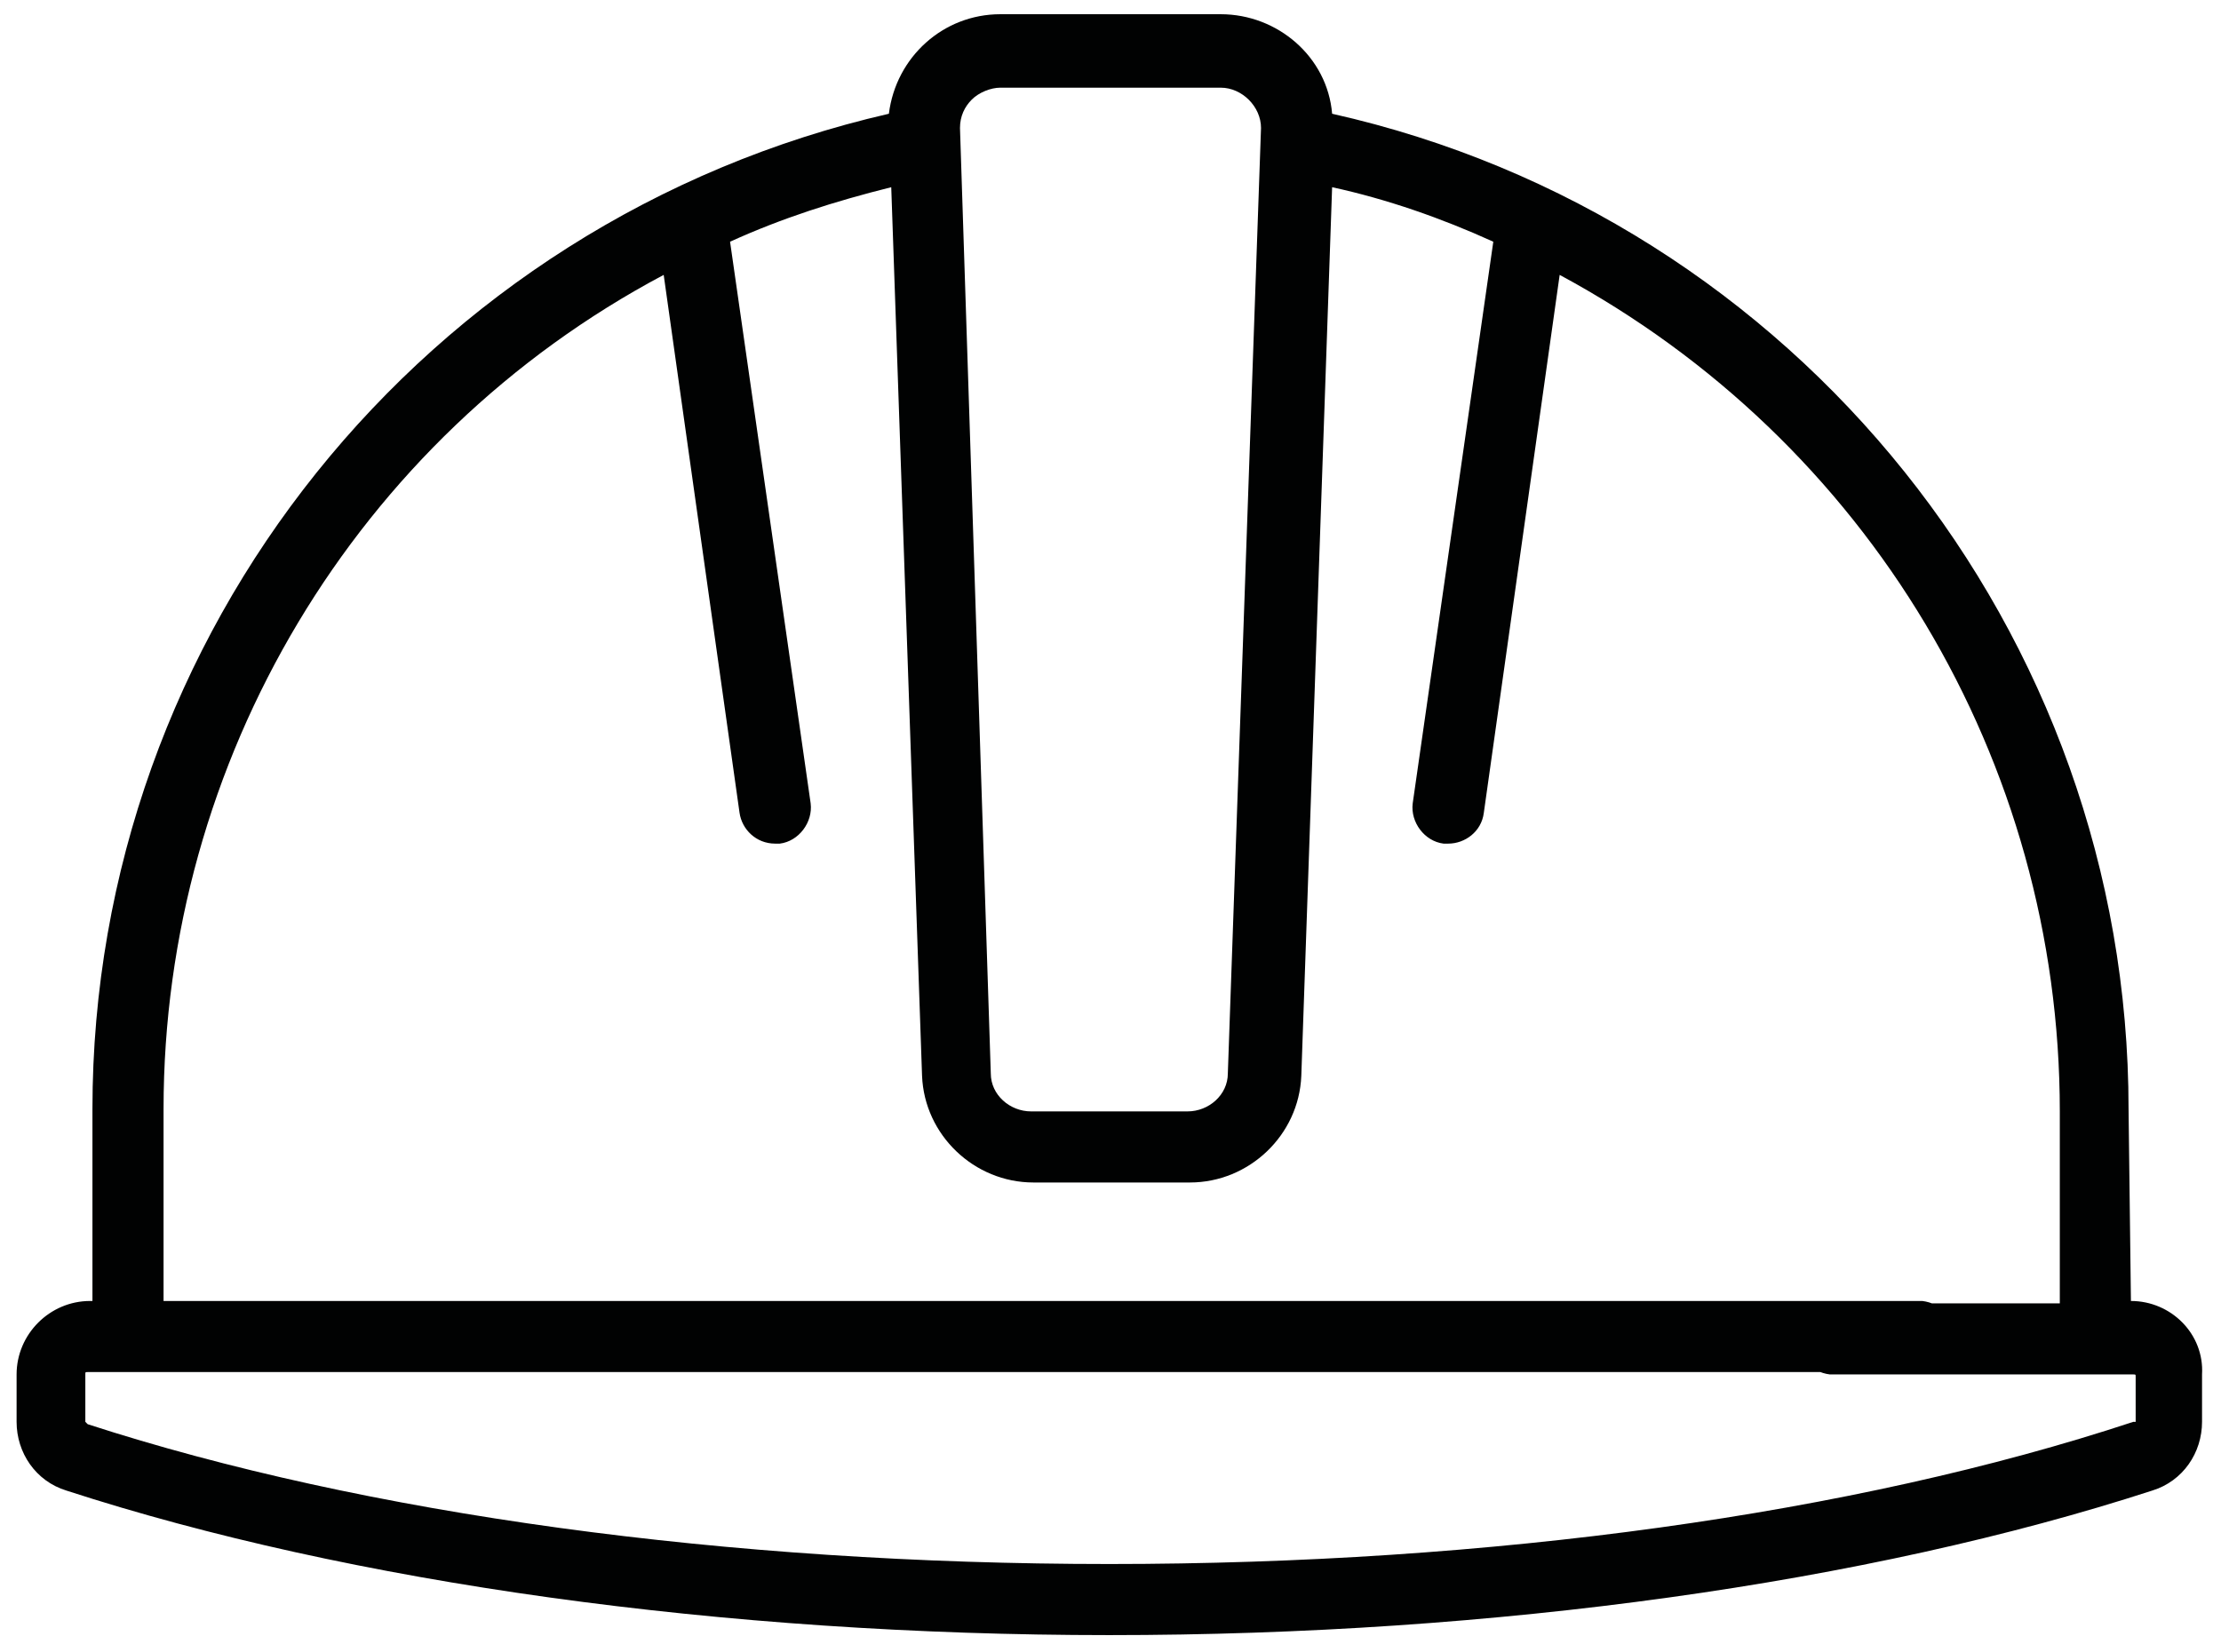 <?xml version="1.0" encoding="utf-8"?>
<!-- Generator: Adobe Illustrator 25.3.1, SVG Export Plug-In . SVG Version: 6.00 Build 0)  -->
<svg version="1.1" id="Livello_1" xmlns="http://www.w3.org/2000/svg" xmlns:xlink="http://www.w3.org/1999/xlink" x="0px" y="0px"
	 viewBox="0 0 93.7 69.7" style="enable-background:new 0 0 93.7 69.7;" xml:space="preserve">
<style type="text/css">
	.st0{fill:#010202;}
</style>
<g id="helmet_3_" transform="translate(0 -66.35)">
	<g id="Raggruppa_561" transform="translate(0 66.35)">
		<g id="Raggruppa_560">
			<path id="Tracciato_2688" class="st0" d="M89.9,54.9L89.9,54.9l-0.1-8.1c0-20.1-14-37.6-33.6-42c-0.2-2.4-2.3-4.2-4.7-4.2h-9.3
				c-2.4,0-4.4,1.8-4.7,4.2C17.9,9.3,3.9,26.7,3.9,46.8v8.1H3.8c-1.7,0-3.1,1.4-3.1,3.1v2c0,1.3,0.8,2.5,2.1,2.9
				c12,3.9,27.7,6.1,44,6.1s32-2.2,44-6.1c1.3-0.4,2.1-1.6,2.1-2.9v-2C93,56.3,91.6,54.9,89.9,54.9z M41,4.2
				c0.3-0.3,0.8-0.5,1.2-0.5h9.3c0.9,0,1.7,0.8,1.7,1.7c0,0,0,0,0,0l-1.4,39.9c0,0.9-0.8,1.6-1.7,1.6h-6.6c-0.9,0-1.7-0.7-1.7-1.6
				L40.5,5.4C40.5,4.9,40.7,4.5,41,4.2z M90,60C90,60.1,90,60.1,90,60c-11.8,3.9-27.1,6-43.2,6s-31.4-2.1-43.1-5.9
				c0,0-0.1-0.1-0.1-0.1v-2c0-0.1,0-0.1,0.1-0.1h77.4c0.8-0.1,1.4-0.8,1.4-1.6c-0.1-0.7-0.6-1.3-1.4-1.4H6.9v-8.1
				C6.9,32.1,15,18.5,28,11.6l3.2,22.7c0.1,0.7,0.7,1.3,1.5,1.3c0.1,0,0.1,0,0.2,0c0.8-0.1,1.4-0.9,1.3-1.7l-3.4-23.7
				c2.2-1,4.4-1.7,6.8-2.3l1.3,37.5c0.1,2.5,2.2,4.5,4.7,4.5h6.6c2.5,0,4.6-2,4.7-4.5l1.3-37.5c2.3,0.5,4.6,1.3,6.8,2.3l-3.4,23.7
				c-0.1,0.8,0.5,1.6,1.3,1.7c0.1,0,0.1,0,0.2,0c0.7,0,1.4-0.5,1.5-1.3l3.2-22.7c13,7,21.1,20.5,21.1,35.3v8.1h-9.7
				c-0.8,0.1-1.4,0.8-1.4,1.6c0.1,0.7,0.6,1.3,1.4,1.4h12.8c0.1,0,0.1,0,0.1,0.1V60L90,60z"/>
		</g>
	</g>
</g>
</svg>
